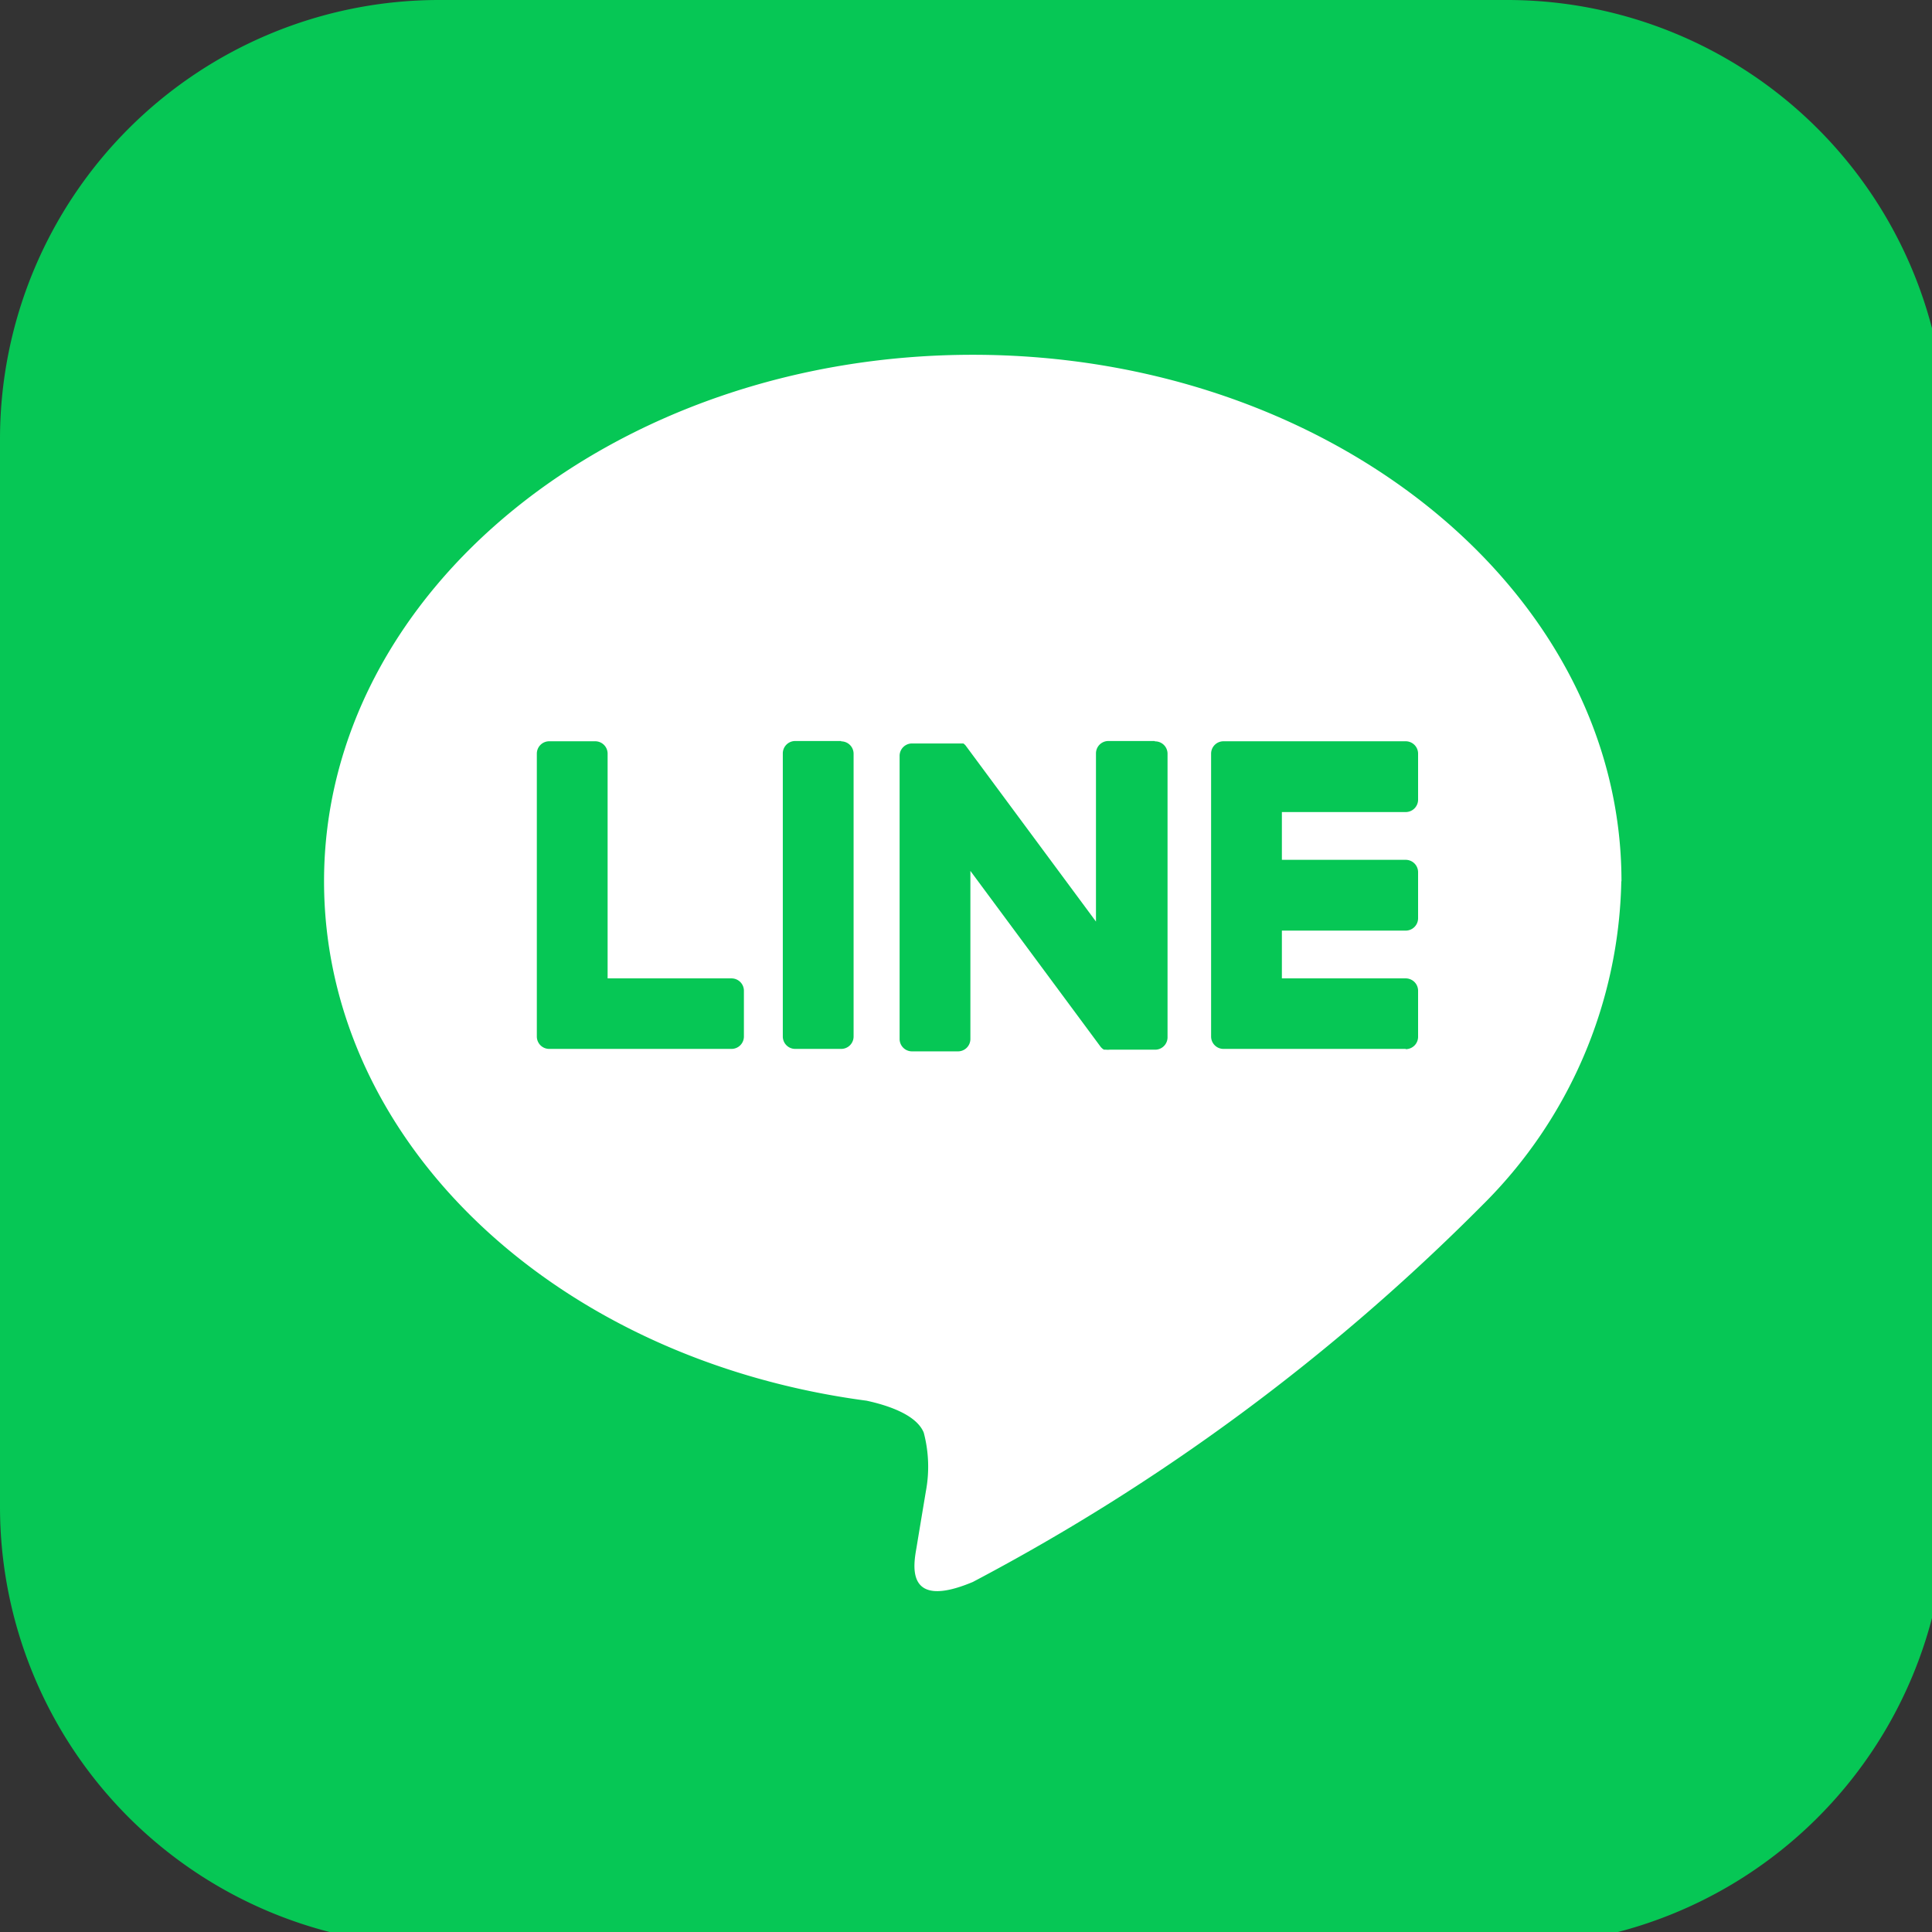 <svg id="グループ_63" data-name="グループ 63" xmlns="http://www.w3.org/2000/svg" xmlns:xlink="http://www.w3.org/1999/xlink" width="22" height="22" viewBox="0 0 22 22">
  <rect x="0" y="0" width="22" height="22" fill="#333333" stroke="none"/>
  <defs>
    <clipPath id="clip-path">
      <rect id="長方形_5" data-name="長方形 5" width="22" height="22" fill="none"/>
    </clipPath>
  </defs>
  <g id="グループ_18" data-name="グループ 18" clip-path="url(#clip-path)">
    <path id="パス_17" data-name="パス 17" d="M17.162,22.158H5a5,5,0,0,1-5-5V5A5,5,0,0,1,5,0H17.162a5,5,0,0,1,5,5V17.162a5,5,0,0,1-5,5" fill="#06c755"/>
    <path id="パス_18" data-name="パス 18" d="M68.054,64.34c0-3.305-3.314-5.995-7.387-5.995s-7.387,2.689-7.387,5.995c0,2.964,2.628,5.445,6.178,5.915.24.052.568.159.651.364a1.517,1.517,0,0,1,.024.668s-.087.521-.105.632c-.032.187-.148.731.64.4a23.852,23.852,0,0,0,5.8-4.289h0a5.334,5.334,0,0,0,1.584-3.689" transform="translate(-49.59 -54.305)" fill="#fff"/>
    <path id="パス_19" data-name="パス 19" d="M201.369,125.362h-2.075a.141.141,0,0,1-.141-.141v0h0V122h0v0a.141.141,0,0,1,.141-.141h2.075a.141.141,0,0,1,.141.141v.524a.141.141,0,0,1-.141.141h-1.41v.544h1.41a.141.141,0,0,1,.141.141v.524a.141.141,0,0,1-.141.141h-1.41v.544h1.41a.141.141,0,0,1,.141.141v.524a.141.141,0,0,1-.141.141" transform="translate(-185.362 -113.418)" fill="#06c755"/>
    <path id="パス_20" data-name="パス 20" d="M90.495,125.362a.141.141,0,0,0,.141-.141V124.7a.141.141,0,0,0-.141-.141H89.084V122a.141.141,0,0,0-.141-.141h-.524a.141.141,0,0,0-.141.141v3.221h0v0a.141.141,0,0,0,.141.141h2.075Z" transform="translate(-82.165 -113.418)" fill="#06c755"/>
    <path id="パス_21" data-name="パス 21" d="M129.395,121.855h-.524a.141.141,0,0,0-.141.141v3.224a.141.141,0,0,0,.141.141h.524a.141.141,0,0,0,.141-.141V122a.141.141,0,0,0-.141-.141" transform="translate(-119.816 -113.417)" fill="#06c755"/>
    <path id="パス_22" data-name="パス 22" d="M150.568,121.855h-.524a.141.141,0,0,0-.141.141v1.915l-1.475-1.992-.011-.015h0l-.009-.009,0,0-.008-.007,0,0-.007-.005,0,0-.008,0,0,0-.008,0,0,0-.009,0h-.005l-.008,0h-.547a.141.141,0,0,0-.141.141v3.224a.141.141,0,0,0,.141.141h.524a.141.141,0,0,0,.141-.141v-1.914l1.477,1.995a.142.142,0,0,0,.036.036h0l.009.005,0,0,.007,0,.007,0,0,0,.01,0h0a.144.144,0,0,0,.037,0h.521a.141.141,0,0,0,.141-.141V122a.141.141,0,0,0-.141-.141" transform="translate(-137.423 -113.417)" fill="#06c755"/>
  </g>
</svg>

